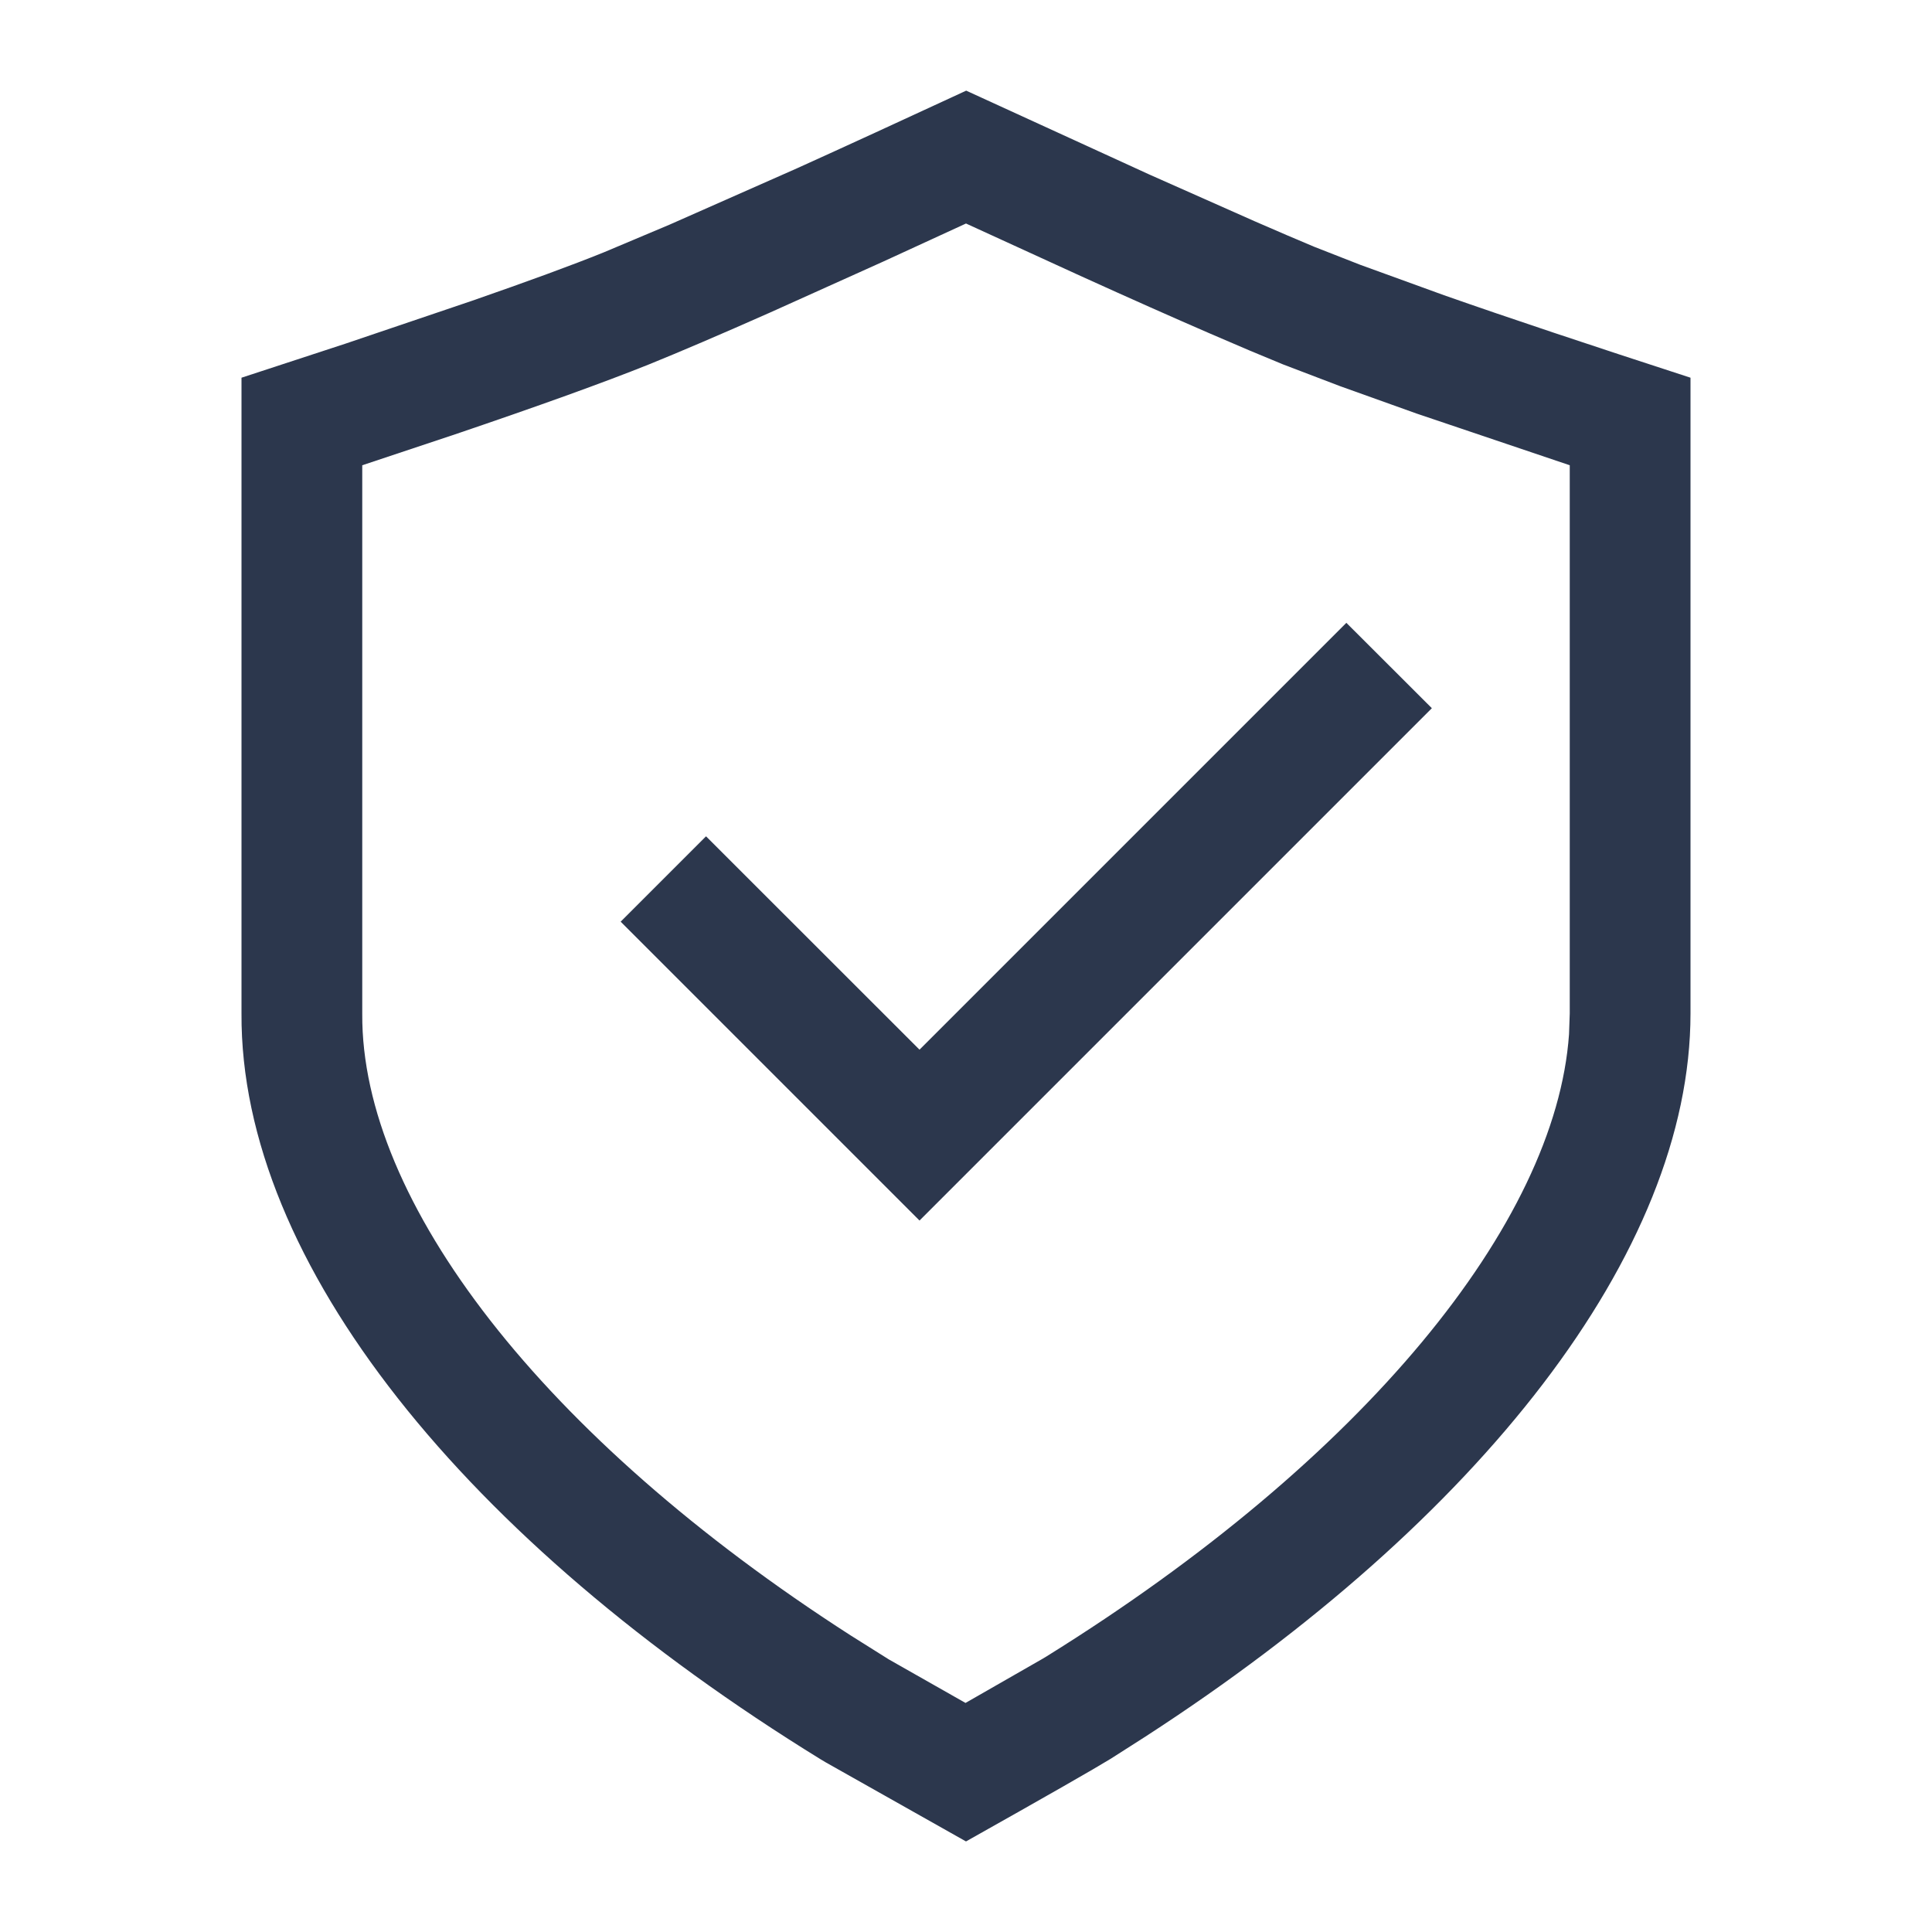 <svg class="svg-icon" style="width: 1em;height: 1em;vertical-align: middle;fill: currentColor;overflow: hidden;" viewBox="0 0 1024 1024" version="1.1" xmlns="http://www.w3.org/2000/svg"><path d="M512 48l97.28 44.544 55.808 24.768c11.968 5.248 22.4 9.664 31.36 13.44l24.512 9.6 44.416 16.128c34.24 12.032 77.824 26.56 130.624 43.712v336.96c0 126.976-112.256 268.864-288.832 383.232l-18.432 11.776c-8.32 5.12-33.92 19.776-76.736 43.84l-74.24-41.856-2.688-1.6C247.36 816.96 127.232 669.376 128 537.152V200.192l55.104-18.048 67.072-22.72c29.44-10.24 52.736-18.752 69.824-25.664l34.944-14.72L422.4 89.216c26.176-11.84 56.064-25.6 89.664-41.152z m0 70.464l-43.84 20.16-59.968 27.008c-26.56 11.776-48 20.928-64.256 27.52-23.936 9.6-58.56 22.08-104.064 37.504L192 246.592v290.944c-0.512 99.008 95.168 224.064 258.88 329.28l20.16 12.672 40.704 23.104 40.768-23.36 2.432-1.472c168-104.448 269.632-229.44 276.672-329.6L832 537.152v-290.56l-81.152-27.392-40.576-14.528-30.208-11.52-17.728-7.36-21.184-9.088c-19.2-8.32-41.984-18.432-68.48-30.464L512 118.464z m201.6 211.648l45.312 45.248-271.552 271.552L328.96 488.512l45.248-45.248 113.152 113.088 226.24-226.24z" fill="#2C374D" /></svg>
